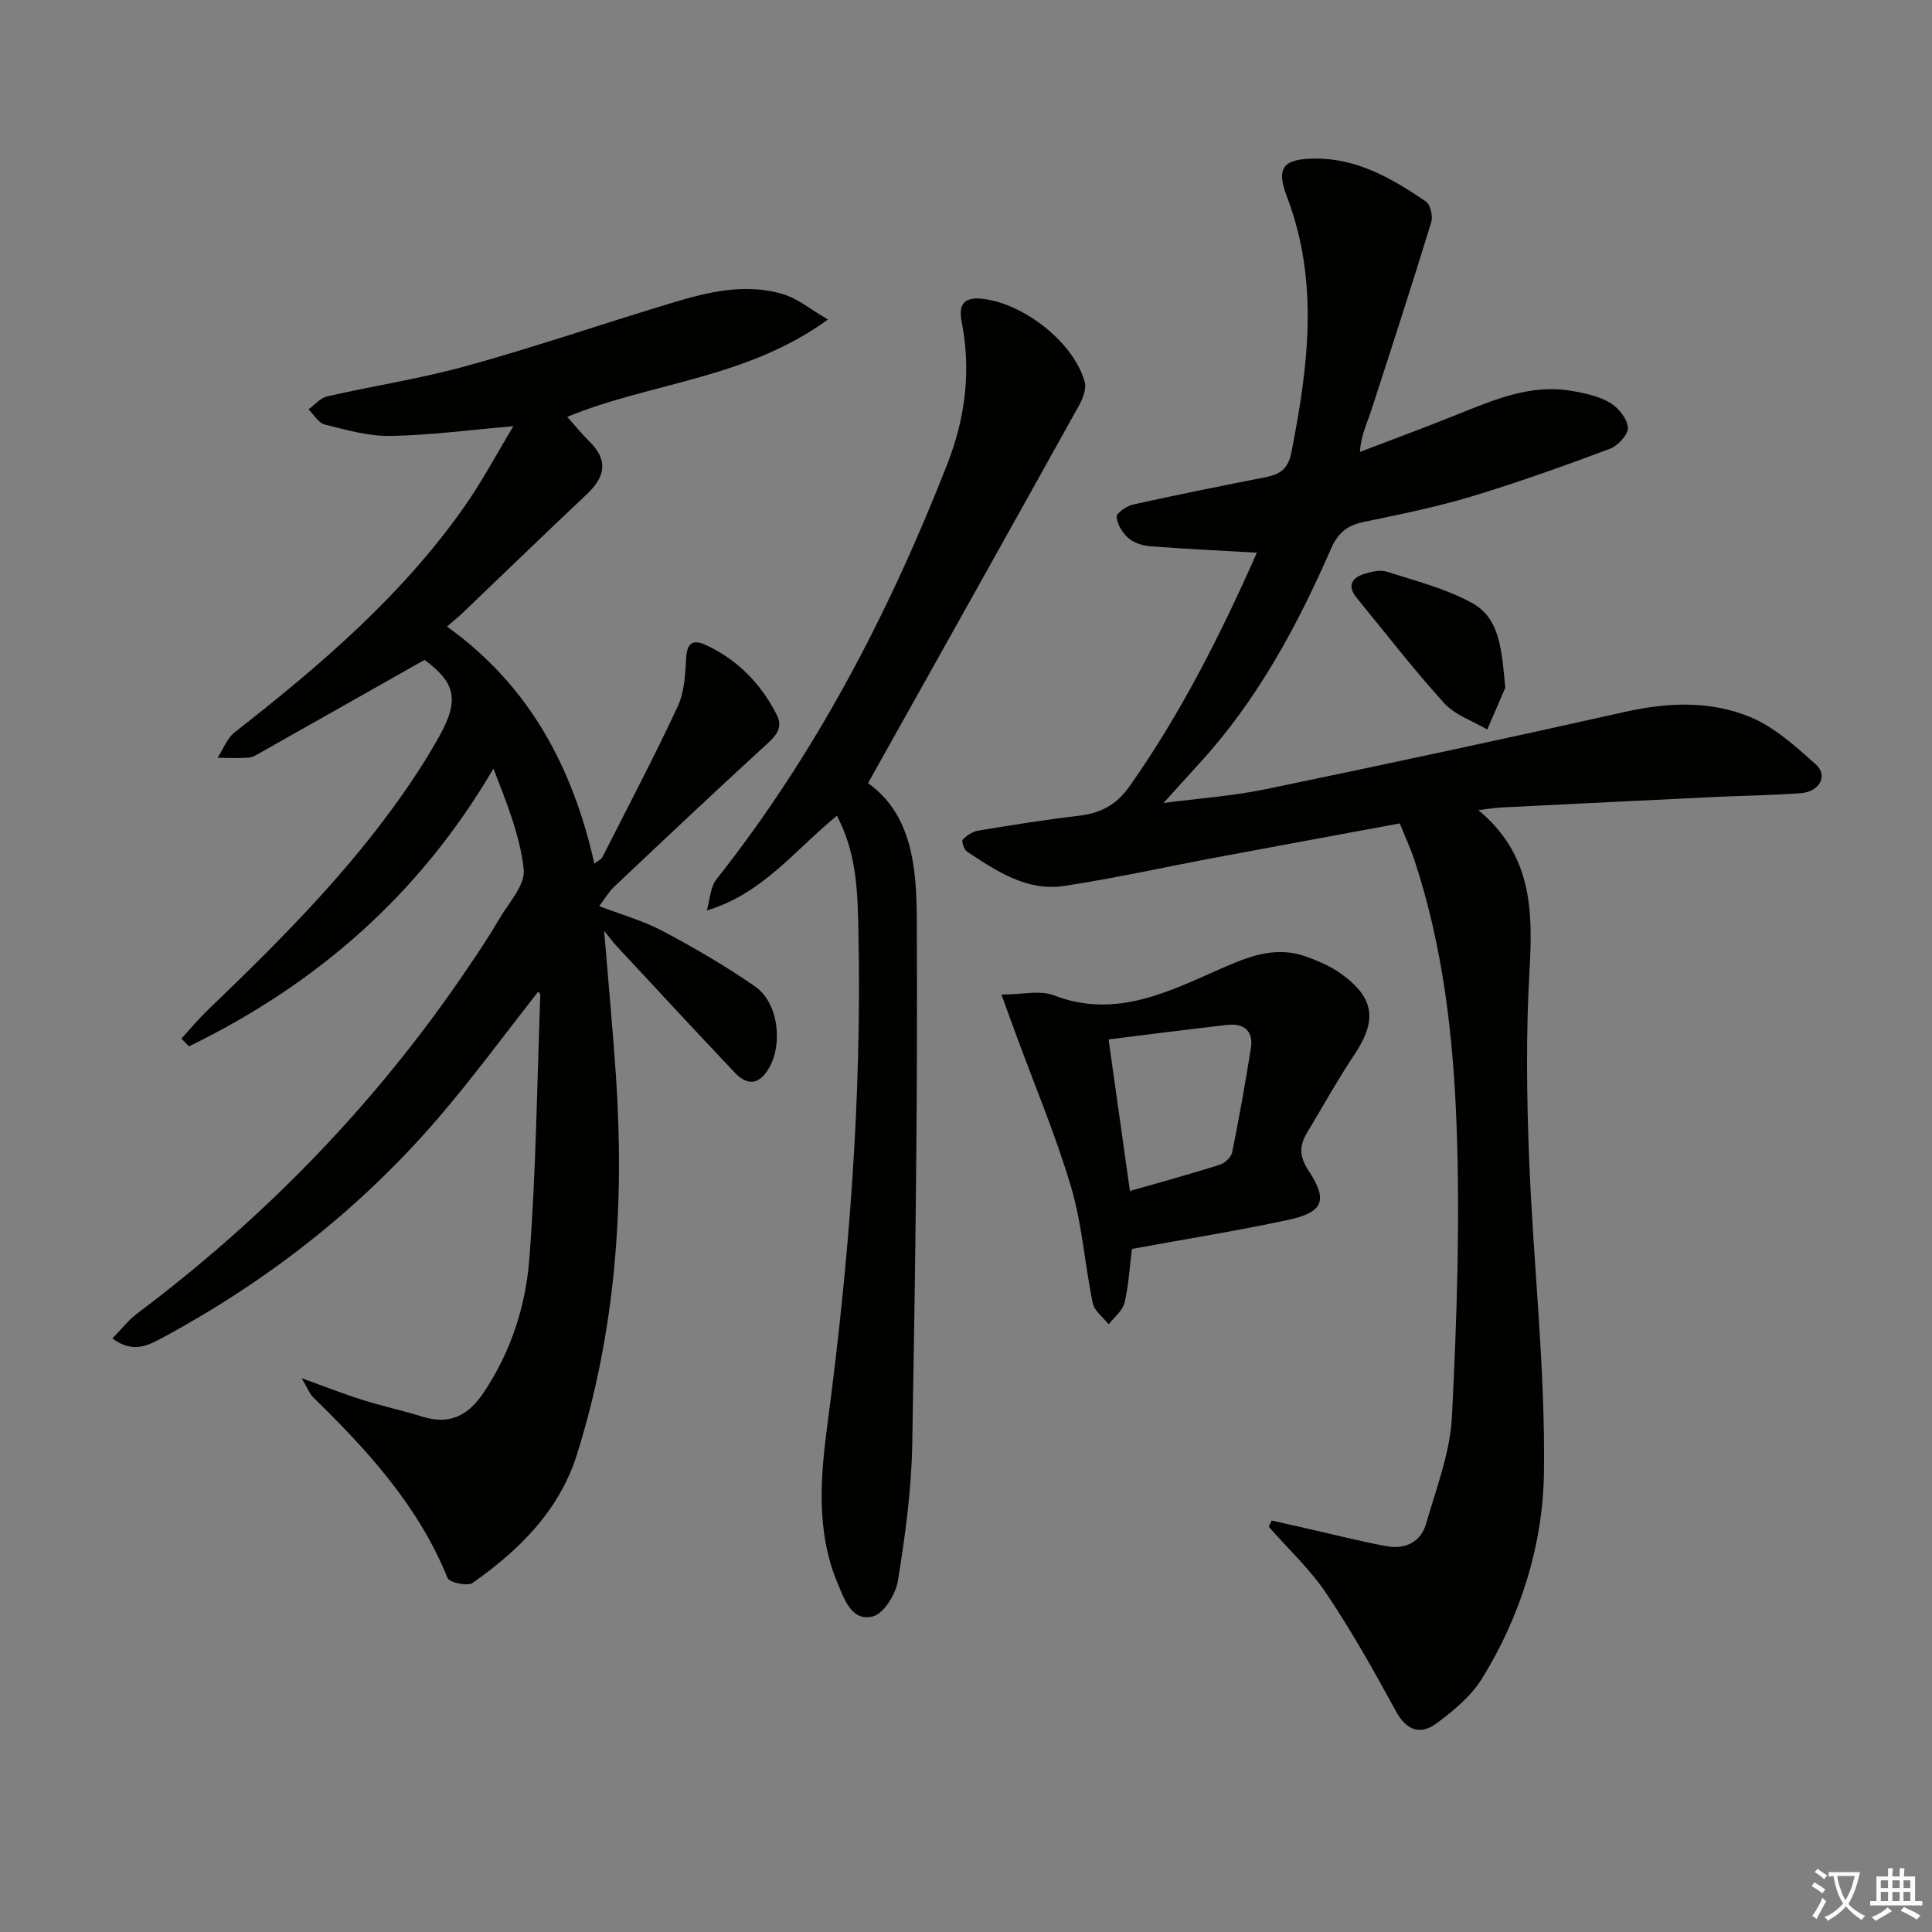 <svg enable-background="new 0 0 400 400" viewBox="0 0 400 400" xmlns="http://www.w3.org/2000/svg"><rect x="0" y="0" width="400" height="400" fill="#808080" stroke="none"/><path d="m377.9 391.2c-.2.3-.4.5-.6.8-.7-.6-1.4-1-2.2-1.5.2-.3.4-.5.5-.8.6.4 1.4.8 2.3 1.5zm-1.8 6.1c-.2-.2-.5-.4-.9-.6.4-.6.8-1.2 1.2-1.9s.7-1.3.9-1.9c.3.3.5.5.8.7-.7 1.3-1.4 2.6-2 3.7zm2.2-9c-.3.3-.5.5-.6.8-.6-.6-1.3-1.1-2-1.5.3-.3.5-.5.6-.7.6.5 1.3.9 2 1.4zm.3.2v-.9h2 4.5c-.3 1.3-.6 2.5-1 3.6s-.9 2.1-1.4 3c.4.5 1 1 1.6 1.4s1.2.8 1.9 1.1c-.3.2-.5.4-.8.8-.4-.3-1-.7-1.6-1.2s-1.2-1.1-1.6-1.6c-.5.6-1.1 1.1-1.7 1.6s-1.4.9-2.1 1.4c-.1-.3-.3-.5-.7-.8.6-.2 1.2-.5 1.9-1s1.4-1.1 2-1.8c-.5-.8-.9-1.6-1.2-2.5s-.6-2-.8-3.2c-.4.1-.7.1-1 .1zm2.5 2.7c.3 1 .7 1.7 1 2.2.3-.5.6-1.1 1-2s.6-1.9.9-3h-3.2-.4c.1.9.3 1.8.7 2.8z" fill="#fbfcfa"/><path d="m396.5 388.5v1.5 3.6h1.5v.9c-.4 0-1 0-1.7 0h-7.9c-.5 0-.9 0-1.2 0v-.9h1.3v-3.5c0-.7 0-1.2 0-1.6h2.4c0-.8 0-1.4 0-1.7h1c0 .3-.1.8-.1 1.7h1.5c0-.8 0-1.4 0-1.7h1c0 .3-.1.9-.1 1.7zm-8.2 9.2c-.2-.3-.5-.5-.8-.8.8-.3 1.4-.6 1.9-.9s1-.7 1.4-1.1c.3.3.6.5.9.8-1.6 1-2.8 1.6-3.4 2zm2.6-6.8v-1.6h-1.5v1.6zm0 2.7v-1.9h-1.5v1.9zm2.4-2.7v-1.6h-1.5v1.6zm0 2.7v-1.9h-1.5v1.9zm.2 2 .7-.8c.4.2.9.5 1.6.8s1.3.7 1.8 1c-.3.3-.5.6-.8.8-.4-.3-1.5-1-3.3-1.8zm2-4.7v-1.6h-1.4v1.6zm0 2.7v-1.9h-1.4v1.9z" fill="#fbfcfa"/><g fill="#010100"><path d="m125.08 192.71c.89 10.88 1.79 20.41 2.44 29.96 1.79 26.59-.02 52.84-8.05 78.41-3.66 11.67-11.94 19.84-21.63 26.65-1.05.74-4.8-.08-5.18-1.03-6.04-14.91-16.54-26.4-27.8-37.38-.78-.76-1.18-1.92-2.4-3.97 4.87 1.75 8.66 3.25 12.54 4.47 4.11 1.29 8.35 2.21 12.46 3.49 5.65 1.76 9.49-.23 12.69-5.01 5.61-8.38 8.67-17.83 9.43-27.53 1.42-18.22 1.61-36.53 2.28-54.81.01-.23-.32-.48-.43-.64-6.93 8.8-13.57 17.89-20.89 26.38-16.04 18.6-35.13 33.5-56.72 45.17-2.99 1.61-6.19 3.47-10.55.25 1.82-1.86 3.27-3.77 5.11-5.16 26.87-20.17 49.9-43.99 68.68-71.87 2.14-3.17 4.28-6.35 6.2-9.66 1.98-3.41 5.52-7.17 5.17-10.43-.76-7.05-3.57-13.88-6.27-20.87-15.31 26.16-36.67 44.68-63.04 57.51-.52-.54-1.04-1.07-1.56-1.61 1.84-2.01 3.58-4.12 5.55-6 15.88-15.24 31.4-30.79 43.48-49.37 1.54-2.37 3.01-4.79 4.38-7.26 4.2-7.54 3.31-11.05-3.07-15.78-11.53 6.52-22.61 12.79-33.7 19.05-.86.49-1.79 1.11-2.72 1.19-2.13.17-4.28.04-6.42.03 1.15-1.78 1.94-4.04 3.52-5.27 17.64-13.78 34.59-28.25 47.57-46.73 3.69-5.25 6.71-10.97 10.14-16.65-9 .77-17.21 1.87-25.44 2.02-4.54.08-9.15-1.25-13.62-2.36-1.3-.32-2.25-2.06-3.35-3.15 1.28-.92 2.44-2.36 3.85-2.68 9.54-2.18 19.25-3.66 28.67-6.25 13.57-3.74 26.92-8.29 40.4-12.41 8.28-2.53 16.68-5.1 25.37-2.49 2.97.89 5.55 3.08 9.25 5.23-16.97 12.35-36.69 13.01-53.97 20.16 1.5 1.68 2.95 3.49 4.59 5.1 3.97 3.9 3.25 7.34-.56 10.93-8.61 8.1-17.09 16.33-25.63 24.5-.93.89-1.95 1.7-3.31 2.88 17.09 12.24 26.01 29.1 30.52 49.08.78-.61 1.41-.86 1.64-1.31 5.26-10.36 10.68-20.64 15.59-31.17 1.4-3.01 1.6-6.72 1.78-10.14.17-3.33 1.63-3.78 4.15-2.6 6.57 3.07 11.38 8.05 14.62 14.46 1.51 2.99-.67 4.74-2.78 6.66-10.41 9.54-20.68 19.24-30.95 28.93-1.05.99-1.79 2.31-3.06 3.97 4.71 1.81 9.18 3.04 13.17 5.17 6.57 3.49 13.04 7.25 19.14 11.49 5.01 3.47 5.87 12.71 2.36 17.65-2.18 3.07-4.53 2.36-6.64.12-8.21-8.69-16.34-17.47-24.49-26.23-.57-.59-1.05-1.27-2.51-3.09z"/><path d="m260.22 114.43c-7.81-.45-14.92-.78-22.02-1.33-1.58-.12-3.41-.68-4.57-1.68-1.23-1.07-2.34-2.87-2.44-4.41-.05-.81 2.09-2.26 3.43-2.56 9.07-2.01 18.18-3.85 27.31-5.63 3-.58 4.75-1.64 5.43-5.12 3.5-17.78 5.8-35.41-.94-53.05-2.3-6.02-.66-7.8 5.93-7.82 8.76-.03 15.95 4.19 22.85 8.87.95.65 1.51 3.07 1.12 4.32-4.04 13.14-8.27 26.22-12.53 39.29-.8 2.46-2 4.79-2.24 8.26 6.73-2.58 13.5-5.07 20.18-7.76 7.58-3.04 15.12-6.31 23.56-4.9 2.75.46 5.65 1.08 8.01 2.45 1.75 1.02 3.59 3.3 3.74 5.15.11 1.41-2.08 3.8-3.75 4.42-9.47 3.54-19 6.95-28.67 9.87-7.29 2.2-14.8 3.7-22.27 5.26-3.36.7-5.32 2.22-6.76 5.51-7.01 16.05-15.28 31.39-27.23 44.44-2.33 2.54-4.63 5.11-7.47 8.24 7.28-.96 14.32-1.44 21.17-2.86 24.84-5.14 49.65-10.46 74.4-16.01 8.86-1.98 17.69-2.35 25.96 1.1 5 2.09 9.36 6.06 13.5 9.75 2.62 2.33.82 5.7-3.1 5.99-5.8.43-11.62.5-17.44.77-14.78.71-29.57 1.44-44.35 2.18-1.43.07-2.84.31-4.96.55 11.13 9.21 11.31 20.83 10.6 33.18-.74 12.9-.59 25.9-.09 38.82.84 21.75 3.38 43.49 3.08 65.2-.21 14.88-4.79 29.55-12.77 42.53-2.26 3.67-5.9 6.7-9.43 9.33-3.3 2.46-6.22 1.61-8.44-2.47-4.51-8.3-9.16-16.57-14.42-24.41-3.36-5.01-7.91-9.22-11.92-13.8.2-.43.4-.86.6-1.29 2.42.54 4.84 1.08 7.25 1.63 5.49 1.24 10.94 2.65 16.47 3.67 3.86.72 7.15-.77 8.27-4.68 2.09-7.3 4.96-14.66 5.34-22.11 1.01-20.06 1.69-40.21.96-60.27-.68-18.55-2.82-37.11-8.72-54.95-.83-2.5-1.95-4.91-3.04-7.62-12.86 2.38-25.53 4.71-38.2 7.08-10.44 1.96-20.82 4.28-31.32 5.87-7.71 1.16-13.98-3.1-20.08-7.11-.62-.41-1.18-2.18-.89-2.48.83-.87 2.05-1.68 3.22-1.87 6.88-1.14 13.77-2.25 20.69-3.06 4.51-.53 7.83-2.14 10.61-6.09 10.68-15.14 18.92-31.53 26.38-48.39z"/><path d="m179.72 162.14c9.14 6.51 10.03 17.61 10.09 28.05.21 36.29-.3 72.59-.94 108.89-.17 9.42-1.46 18.86-2.96 28.17-.45 2.79-2.92 6.84-5.2 7.42-4.29 1.09-5.83-3.4-7.25-6.76-4.59-10.87-3.58-22.28-2.1-33.41 4.45-33.53 7.05-67.15 6.38-100.97-.16-8.2-.2-16.58-4.47-24.64-8.67 7.06-15.31 16.12-26.93 19.61.64-2.18.7-4.81 2-6.46 20.62-26.07 35.74-55.18 47.8-85.99 3.72-9.49 4.94-19.28 2.98-29.35-.73-3.73.44-5.29 4.43-4.82 8.53 1.02 18.82 9.11 21.03 17.2.4 1.45-.42 3.51-1.24 4.97-14.43 25.98-28.97 51.91-43.62 78.09z"/><path d="m207.34 205.91c4.29 0 7.96-.95 10.84.16 13.17 5.07 24.36-1.08 35.6-5.96 5.6-2.43 10.81-4.16 16.67-2.05 2.47.89 4.98 1.96 7.1 3.47 7.06 5.03 7.62 9.71 2.84 16.86-3.5 5.24-6.56 10.77-9.81 16.18-1.6 2.66-1.56 4.94.32 7.76 4.1 6.17 3.11 8.68-4.26 10.25-10.67 2.28-21.47 4.01-32.29 6-.46 3.64-.66 7.48-1.53 11.15-.39 1.65-2.14 2.98-3.28 4.46-1.14-1.46-2.96-2.77-3.3-4.4-1.65-7.95-2.17-16.2-4.46-23.95-3.18-10.76-7.58-21.16-11.45-31.72-.85-2.26-1.66-4.55-2.99-8.21zm26.6 40.67c6.84-1.96 12.75-3.58 18.6-5.43 1.04-.33 2.35-1.54 2.56-2.54 1.45-7.13 2.72-14.31 3.87-21.5.59-3.68-1.4-5.32-4.96-4.91-8.02.92-16.03 1.95-24.49 3 1.51 10.77 2.92 20.73 4.42 31.38z"/><path d="m311.65 142.41c-.81 1.88-2.27 5.25-3.73 8.63-3.01-1.78-6.66-2.98-8.91-5.45-6.35-7-12.14-14.51-18.14-21.83-1.92-2.34-1.11-4.07 1.49-4.91 1.51-.49 3.38-.93 4.79-.48 5.97 1.91 12.21 3.49 17.64 6.48 5.77 3.16 6.12 9.69 6.86 17.56z"/></g></svg>